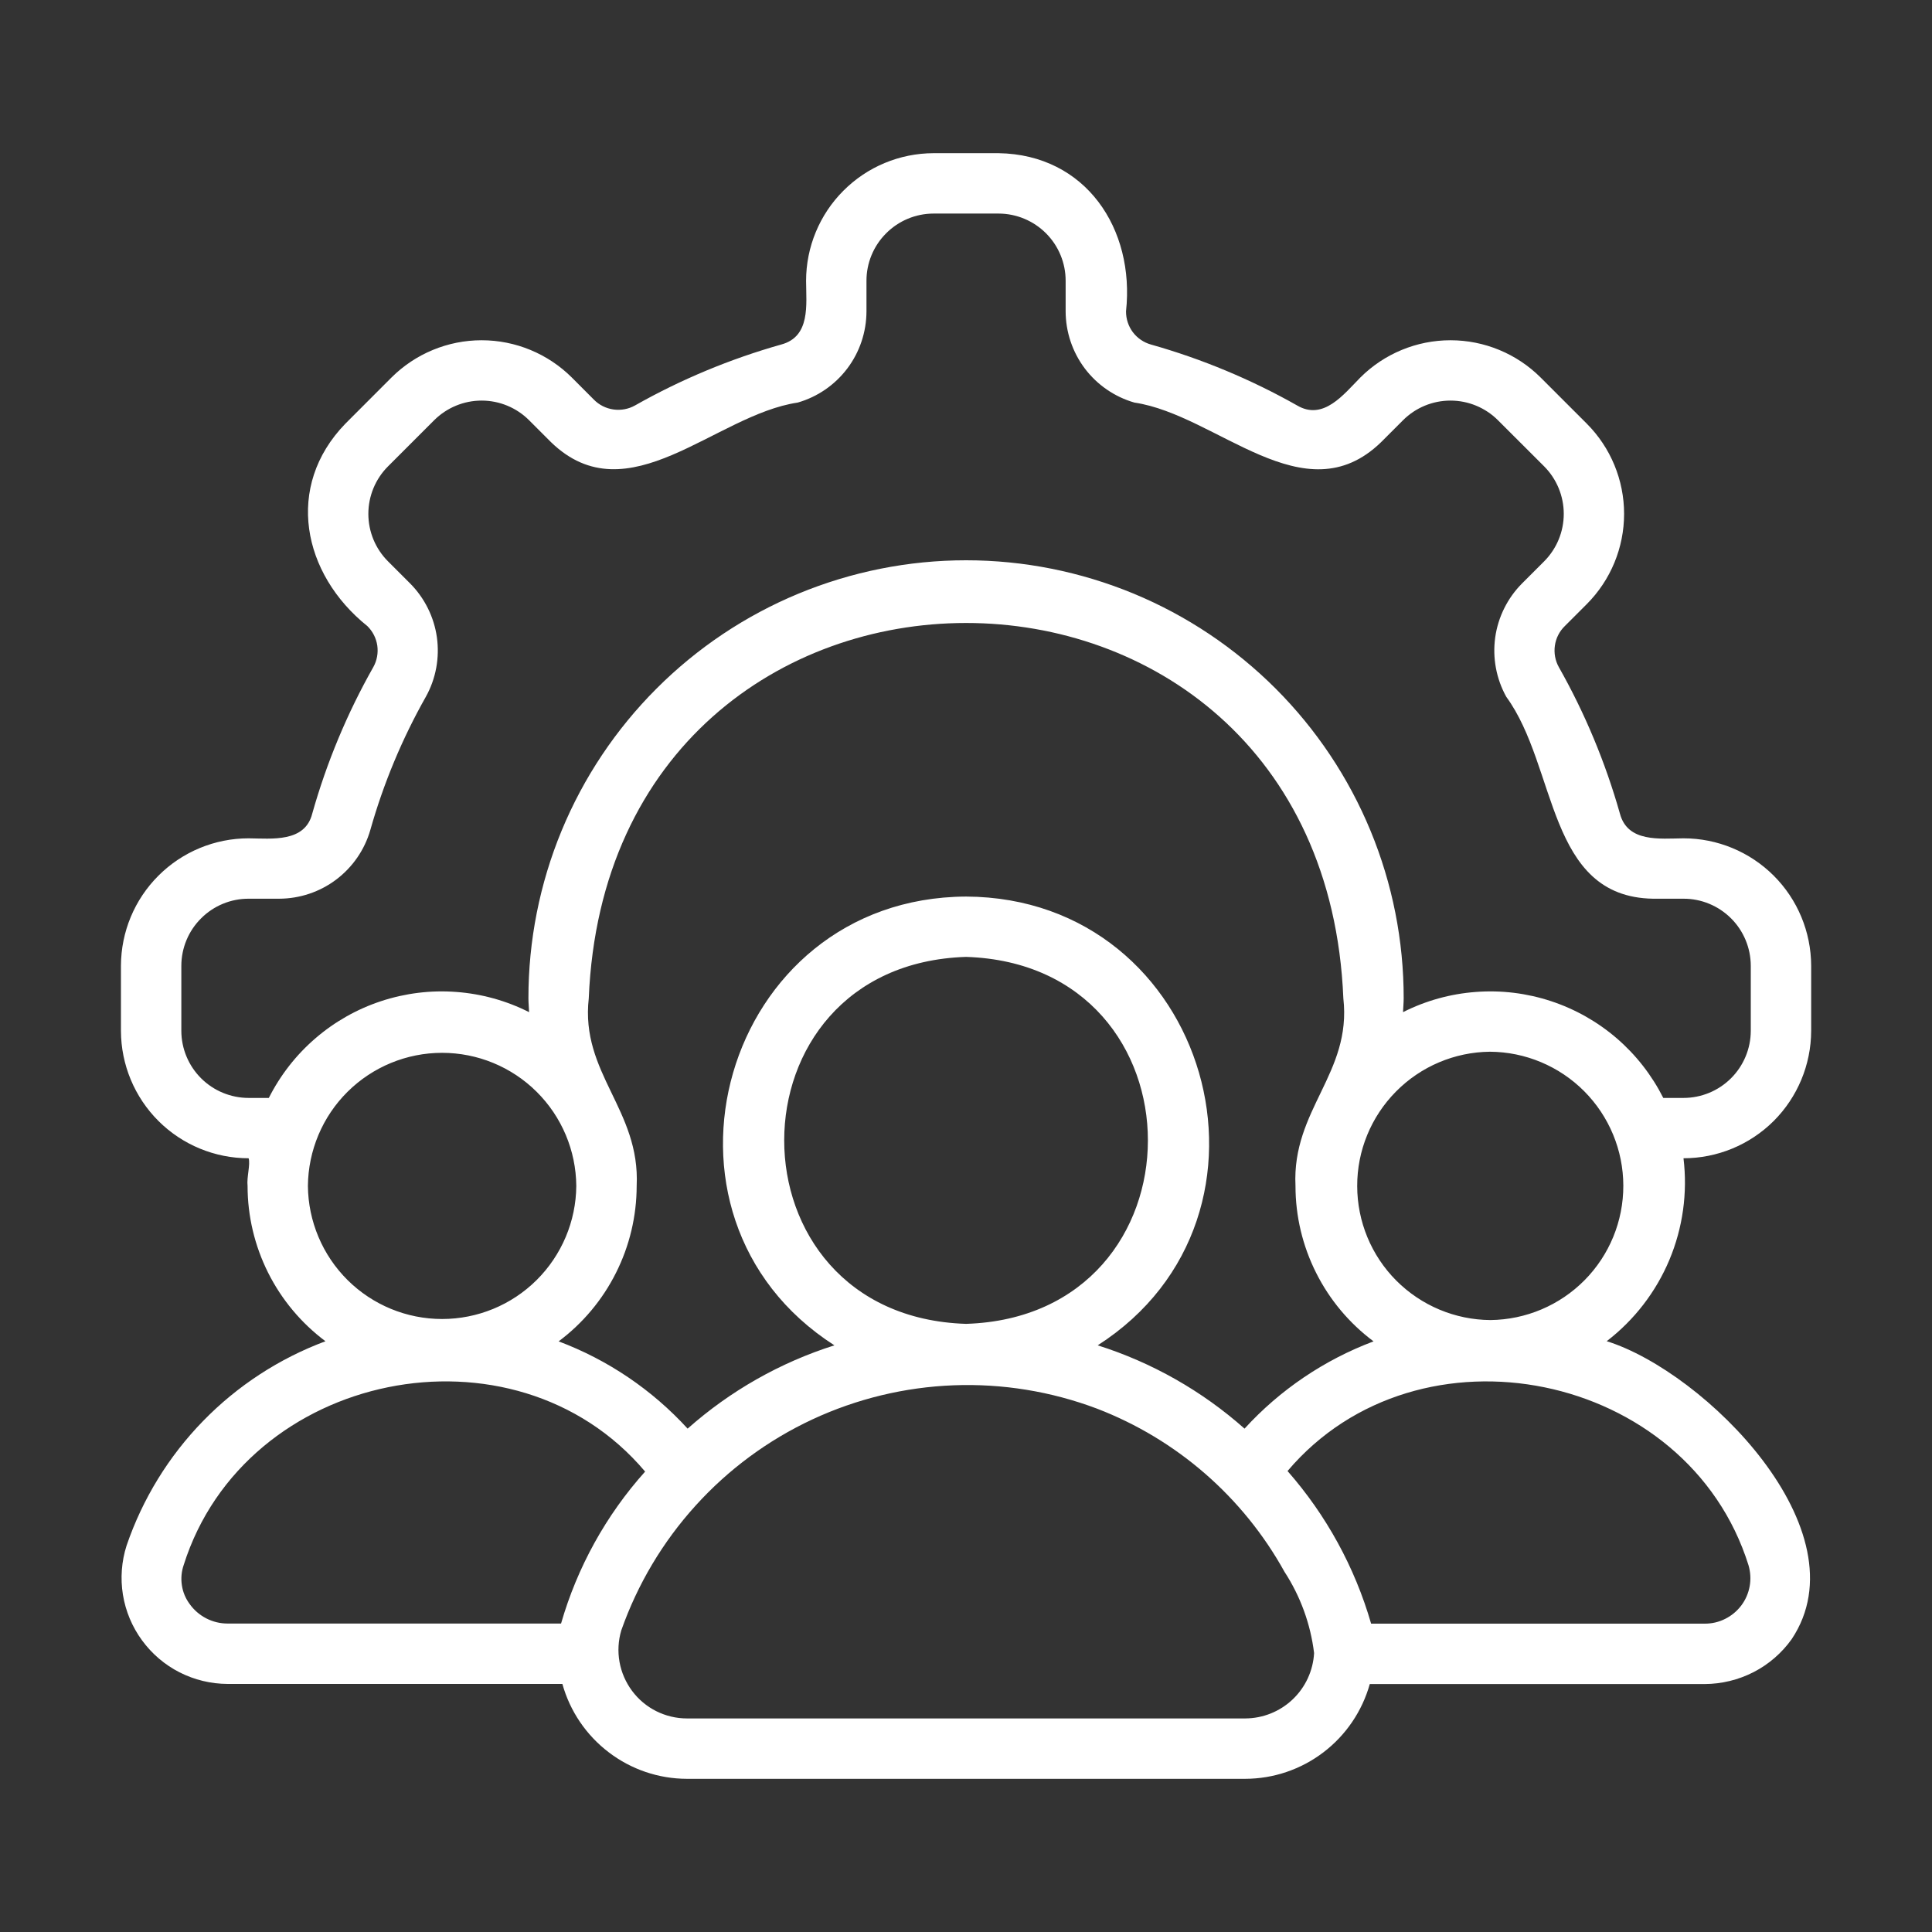 <svg width="35" height="35" viewBox="0 0 35 35" fill="none" xmlns="http://www.w3.org/2000/svg">
<rect x="0" y="0" width="35" height="35" fill="#333333" stroke="none"/>
<g id="team 1">
<path id="Vector" d="M32.811 18.676V17.495C32.809 16.882 32.565 16.295 32.132 15.863C31.698 15.43 31.11 15.187 30.498 15.187C30.067 15.191 29.485 15.265 29.346 14.738C29.084 13.814 28.714 12.924 28.241 12.088C28.174 11.969 28.149 11.832 28.168 11.697C28.187 11.562 28.25 11.437 28.348 11.342L28.747 10.943C29.179 10.509 29.422 9.922 29.422 9.309C29.422 8.697 29.179 8.109 28.747 7.676L27.91 6.839C27.477 6.407 26.889 6.164 26.277 6.164C25.665 6.164 25.077 6.407 24.644 6.839C24.34 7.147 23.974 7.624 23.5 7.346C22.664 6.873 21.773 6.502 20.849 6.241C20.718 6.204 20.603 6.125 20.522 6.017C20.441 5.908 20.398 5.776 20.399 5.64C20.561 4.146 19.671 2.8 18.091 2.775H16.911C16.298 2.777 15.711 3.021 15.279 3.455C14.846 3.888 14.603 4.476 14.603 5.088C14.605 5.523 14.685 6.097 14.154 6.241C13.23 6.502 12.34 6.872 11.504 7.345C11.385 7.412 11.248 7.437 11.113 7.418C10.978 7.399 10.853 7.336 10.758 7.239L10.359 6.839C9.925 6.407 9.338 6.164 8.725 6.164C8.113 6.164 7.526 6.407 7.092 6.839L6.256 7.676C5.153 8.814 5.478 10.399 6.655 11.342C6.752 11.437 6.815 11.561 6.835 11.695C6.854 11.83 6.829 11.967 6.763 12.085C6.289 12.922 5.918 13.813 5.657 14.738C5.525 15.266 4.923 15.191 4.504 15.187C3.892 15.187 3.304 15.43 2.871 15.863C2.437 16.295 2.193 16.882 2.191 17.495V18.676C2.193 19.288 2.437 19.875 2.871 20.308C3.304 20.74 3.892 20.983 4.504 20.983C4.539 21.092 4.467 21.327 4.485 21.484C4.485 22.03 4.613 22.569 4.858 23.058C5.103 23.546 5.459 23.971 5.896 24.298C5.059 24.61 4.302 25.103 3.678 25.744C3.055 26.384 2.582 27.154 2.293 28C2.201 28.288 2.179 28.593 2.227 28.891C2.276 29.19 2.394 29.472 2.573 29.716C2.751 29.96 2.984 30.159 3.253 30.296C3.523 30.433 3.821 30.505 4.123 30.506L10.188 30.506C10.325 30.999 10.62 31.434 11.027 31.744C11.434 32.055 11.931 32.224 12.443 32.225H22.559C23.071 32.224 23.568 32.055 23.975 31.745C24.382 31.435 24.677 31 24.815 30.508H30.881C31.189 30.507 31.493 30.433 31.768 30.292C32.042 30.151 32.279 29.946 32.458 29.695C33.773 27.723 30.877 24.849 29.107 24.297C29.607 23.913 29.998 23.406 30.242 22.825C30.486 22.243 30.574 21.609 30.498 20.983C31.11 20.983 31.698 20.74 32.132 20.308C32.565 19.875 32.809 19.288 32.811 18.676ZM5.578 21.484C5.584 20.843 5.842 20.229 6.297 19.778C6.753 19.326 7.368 19.073 8.009 19.073C8.65 19.073 9.266 19.326 9.721 19.778C10.176 20.229 10.435 20.843 10.44 21.484C10.435 22.125 10.176 22.738 9.721 23.19C9.266 23.642 8.65 23.895 8.009 23.895C7.368 23.895 6.753 23.642 6.297 23.19C5.842 22.738 5.584 22.125 5.578 21.484ZM10.666 18.085C11.041 9.02 23.961 9.019 24.336 18.085C24.49 19.447 23.402 20.1 23.469 21.484C23.469 22.031 23.597 22.57 23.843 23.059C24.088 23.548 24.445 23.973 24.883 24.3C23.99 24.636 23.189 25.177 22.546 25.881C21.775 25.197 20.869 24.683 19.886 24.372C23.549 22.023 21.912 16.263 17.501 16.242C13.09 16.264 11.453 22.023 15.116 24.372C14.134 24.683 13.228 25.197 12.457 25.881C11.813 25.177 11.012 24.635 10.12 24.3C10.558 23.973 10.914 23.548 11.159 23.059C11.405 22.57 11.533 22.031 11.534 21.484C11.6 20.101 10.512 19.444 10.666 18.085ZM17.501 23.983C13.108 23.844 13.109 17.474 17.501 17.335C21.894 17.475 21.893 23.844 17.501 23.983ZM10.164 29.412L4.123 29.412C3.988 29.412 3.856 29.38 3.736 29.318C3.616 29.256 3.513 29.167 3.435 29.057C3.361 28.957 3.313 28.841 3.295 28.719C3.276 28.596 3.287 28.471 3.327 28.354C4.436 24.835 9.309 23.842 11.687 26.659C10.978 27.45 10.458 28.392 10.164 29.412ZM22.559 31.131H12.443C12.25 31.131 12.06 31.085 11.888 30.999C11.715 30.912 11.565 30.786 11.45 30.631C11.335 30.476 11.257 30.297 11.223 30.107C11.189 29.917 11.2 29.721 11.255 29.536C11.549 28.701 12.006 27.932 12.601 27.276C13.195 26.619 13.915 26.088 14.717 25.714C15.52 25.34 16.39 25.13 17.274 25.096C18.16 25.062 19.042 25.206 19.871 25.518C21.317 26.073 22.52 27.12 23.27 28.475C23.559 28.919 23.742 29.422 23.806 29.947C23.788 30.267 23.649 30.567 23.417 30.787C23.185 31.007 22.878 31.13 22.559 31.131ZM31.676 28.356C31.712 28.48 31.72 28.61 31.697 28.736C31.674 28.863 31.622 28.983 31.545 29.085C31.467 29.188 31.367 29.271 31.252 29.328C31.137 29.386 31.009 29.415 30.881 29.414L24.839 29.414C24.544 28.392 24.027 27.449 23.325 26.649C25.701 23.845 30.575 24.839 31.676 28.356ZM27.001 23.914C26.36 23.91 25.747 23.652 25.294 23.198C24.842 22.744 24.588 22.129 24.587 21.488C24.585 20.846 24.838 20.231 25.289 19.775C25.739 19.319 26.352 19.059 26.993 19.053C27.634 19.057 28.248 19.315 28.7 19.769C29.152 20.224 29.407 20.838 29.408 21.48C29.409 22.121 29.157 22.736 28.706 23.192C28.255 23.648 27.642 23.907 27.001 23.914ZM31.717 18.676C31.716 18.998 31.587 19.307 31.358 19.535C31.13 19.762 30.82 19.89 30.498 19.89H30.132C29.924 19.478 29.638 19.111 29.289 18.81C28.939 18.509 28.534 18.28 28.096 18.136C27.659 17.992 27.197 17.935 26.737 17.97C26.277 18.004 25.829 18.128 25.417 18.336C25.42 18.252 25.429 18.169 25.429 18.085C25.43 17.044 25.226 16.012 24.828 15.049C24.43 14.086 23.846 13.212 23.11 12.475C22.373 11.738 21.499 11.153 20.537 10.754C19.574 10.356 18.543 10.15 17.501 10.15C16.459 10.15 15.428 10.356 14.466 10.754C13.503 11.153 12.629 11.738 11.893 12.475C11.156 13.212 10.572 14.086 10.174 15.049C9.776 16.012 9.572 17.044 9.573 18.085C9.573 18.169 9.582 18.252 9.585 18.336C9.173 18.128 8.725 18.004 8.265 17.97C7.806 17.935 7.344 17.992 6.906 18.136C6.468 18.28 6.063 18.509 5.714 18.81C5.364 19.111 5.078 19.478 4.87 19.89H4.504C4.182 19.89 3.872 19.762 3.644 19.535C3.415 19.307 3.286 18.998 3.285 18.676V17.495C3.286 17.172 3.415 16.863 3.644 16.636C3.872 16.408 4.182 16.28 4.504 16.281H5.056C5.43 16.28 5.793 16.159 6.091 15.934C6.389 15.709 6.606 15.394 6.709 15.035C6.947 14.193 7.285 13.383 7.715 12.622C7.897 12.295 7.966 11.918 7.915 11.547C7.863 11.177 7.692 10.833 7.428 10.568L7.029 10.169C6.801 9.941 6.673 9.632 6.673 9.309C6.673 8.987 6.801 8.677 7.029 8.449L7.865 7.613C8.094 7.385 8.403 7.257 8.725 7.257C9.048 7.257 9.357 7.385 9.585 7.613L9.984 8.012C11.378 9.36 12.955 7.514 14.451 7.293C14.81 7.19 15.125 6.973 15.35 6.675C15.575 6.377 15.696 6.014 15.697 5.64V5.088C15.696 4.766 15.824 4.456 16.052 4.228C16.279 3.999 16.588 3.87 16.911 3.869H18.091C18.414 3.87 18.723 3.999 18.951 4.228C19.178 4.456 19.306 4.766 19.305 5.088V5.64C19.306 6.014 19.428 6.377 19.652 6.675C19.877 6.973 20.193 7.19 20.551 7.293C22.052 7.516 23.625 9.362 25.018 8.012L25.417 7.613C25.645 7.385 25.954 7.257 26.277 7.257C26.599 7.257 26.909 7.385 27.137 7.613L27.974 8.449C28.201 8.677 28.329 8.987 28.329 9.309C28.329 9.632 28.201 9.941 27.974 10.169L27.574 10.569C27.31 10.834 27.139 11.178 27.087 11.548C27.036 11.919 27.106 12.297 27.288 12.624C28.217 13.896 28.021 16.249 29.946 16.281H30.498C30.82 16.28 31.13 16.408 31.359 16.636C31.587 16.863 31.716 17.172 31.717 17.495L31.717 18.676Z" fill="white"/>
</g>
</svg>
